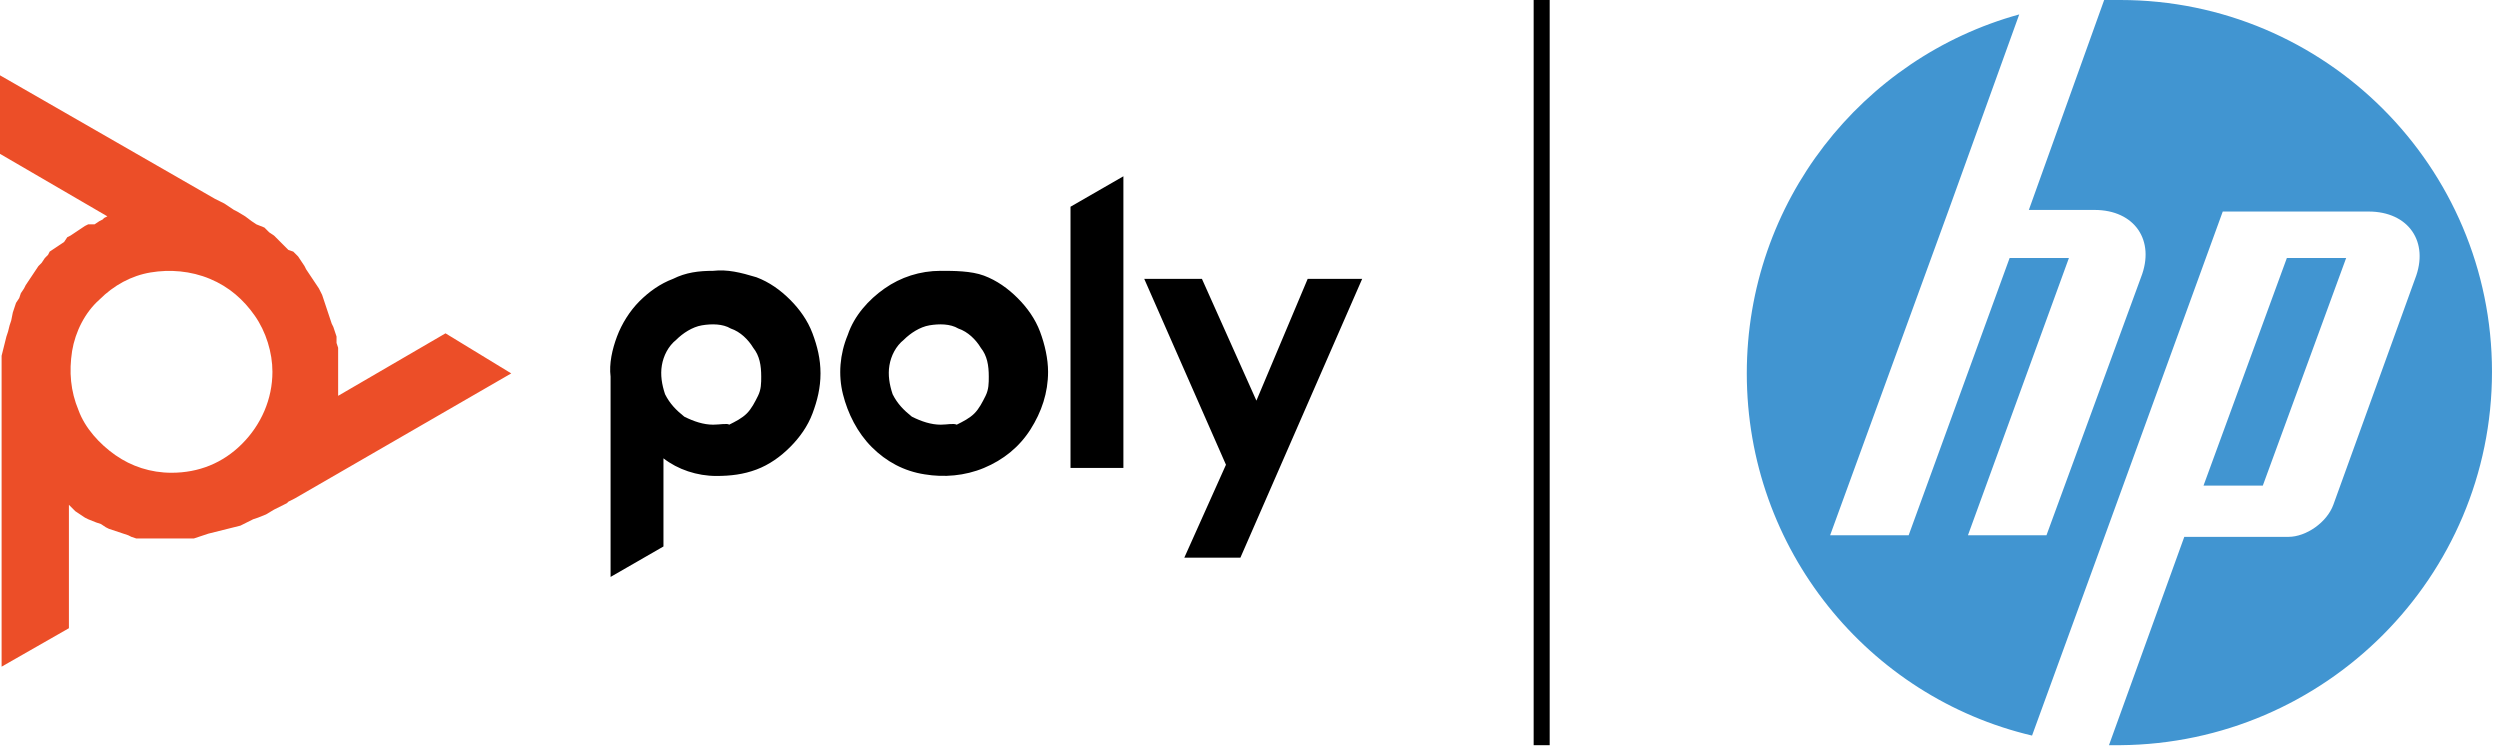 <?xml version="1.0" encoding="utf-8"?>
<!-- Generator: Adobe Illustrator 24.1.0, SVG Export Plug-In . SVG Version: 6.00 Build 0)  -->
<svg version="1.1" id="Layer_1" xmlns="http://www.w3.org/2000/svg" xmlns:xlink="http://www.w3.org/1999/xlink" x="0px" y="0px"
	width="156" height="47" viewBox="0 0 156 47" style="enable-background:new 0 0 156 47;" xml:space="preserve">
<style type="text/css">
	.st0{fill:#4195D1;}
	.st1{fill:#EC4E28;}
	.st2{fill:none;stroke:#000000;}
</style>
<path class="st0" d="M155.5,23.2c0-12.8-10.4-23.2-23.2-23.2c-0.4,0-0.7,0-1,0l-4.7,13.1h4.1c2.5,0,3.8,1.9,2.9,4.2l-5.9,16.1
	l-4.9,0l6.3-17.3h-3.7l-6.3,17.3h-4.9l7.4-20.3L126,0.9c-9.8,2.7-17,11.7-17,22.4c0,11,7.6,20.2,17.8,22.6l4.3-11.8h0l7.6-20.9h9.1
	c2.5,0,3.8,1.9,2.9,4.2l-5.1,14.1c-0.4,1.1-1.7,2-2.8,2h-6.5l-4.7,13c0.2,0,0.5,0,0.7,0C145.1,46.4,155.5,36,155.5,23.2z"/>
<path class="st0" d="M146.4,16.1h-3.7l-5.2,14.2h3.7L146.4,16.1z"/>
<path d="M44.5,16.9c-0.9,0-1.7,0.1-2.5,0.5c-0.8,0.3-1.5,0.8-2.1,1.4c-0.6,0.6-1.1,1.4-1.4,2.2c-0.3,0.8-0.5,1.7-0.4,2.5V36l3.3-1.9
	v-5.5c0.9,0.7,2.1,1.1,3.3,1.1c0.9,0,1.7-0.1,2.5-0.4c0.8-0.3,1.5-0.8,2.1-1.4c0.6-0.6,1.1-1.3,1.4-2.1c0.3-0.8,0.5-1.6,0.5-2.5
	c0-0.9-0.2-1.7-0.5-2.5c-0.3-0.8-0.8-1.5-1.4-2.1c-0.6-0.6-1.3-1.1-2.1-1.4C46.2,17,45.4,16.8,44.5,16.9L44.5,16.9z M44.5,26.5
	c-0.6,0-1.2-0.2-1.8-0.5c-0.5-0.4-0.9-0.8-1.2-1.4c-0.2-0.6-0.3-1.2-0.2-1.8c0.1-0.6,0.4-1.2,0.9-1.6c0.4-0.4,1-0.8,1.6-0.9
	c0.6-0.1,1.3-0.1,1.8,0.2c0.6,0.2,1.1,0.7,1.4,1.2c0.4,0.5,0.5,1.1,0.5,1.8c0,0.4,0,0.8-0.2,1.2c-0.2,0.4-0.4,0.8-0.7,1.1
	c-0.3,0.3-0.7,0.5-1.1,0.7C45.4,26.4,44.9,26.5,44.5,26.5z M66.8,12.9l3.3-1.9v18.2h-3.3V12.9z M58.7,16.9c-1.3,0-2.5,0.4-3.5,1.1
	c-1,0.7-1.9,1.7-2.3,2.9c-0.5,1.2-0.6,2.5-0.3,3.7c0.3,1.2,0.9,2.4,1.8,3.3c0.9,0.9,2,1.5,3.3,1.7c1.2,0.2,2.5,0.1,3.7-0.4
	c1.2-0.5,2.2-1.3,2.9-2.4c0.7-1.1,1.1-2.3,1.1-3.6c0-0.8-0.2-1.7-0.5-2.5c-0.3-0.8-0.8-1.5-1.4-2.1c-0.6-0.6-1.3-1.1-2.1-1.4
	S59.5,16.9,58.7,16.9L58.7,16.9z M58.7,26.5c-0.6,0-1.2-0.2-1.8-0.5c-0.5-0.4-0.9-0.8-1.2-1.4c-0.2-0.6-0.3-1.2-0.2-1.8
	c0.1-0.6,0.4-1.2,0.9-1.6c0.4-0.4,1-0.8,1.6-0.9c0.6-0.1,1.3-0.1,1.8,0.2c0.6,0.2,1.1,0.7,1.4,1.2c0.4,0.5,0.5,1.1,0.5,1.8
	c0,0.4,0,0.8-0.2,1.2c-0.2,0.4-0.4,0.8-0.7,1.1c-0.3,0.3-0.7,0.5-1.1,0.7C59.5,26.4,59.1,26.5,58.7,26.5L58.7,26.5z M85,17.4
	l-7.6,17.4h-3.5l2.6-5.8l-5.1-11.6H75l3.4,7.6l3.2-7.6H85z"/>
<path class="st1" d="M27.8,20.8l-6.7,3.9l0-0.2v-0.2V24v0v-0.3V23v-0.4l0-0.3l0-0.4l0-0.2L21,21.4L21,21l-0.1-0.3l-0.1-0.3l-0.1-0.2
	l-0.1-0.3l-0.1-0.3l-0.1-0.3l-0.1-0.3l-0.1-0.3l-0.1-0.3L19.9,18l-0.2-0.3v0l-0.2-0.3l-0.2-0.3l-0.2-0.3L19,16.6l-0.2-0.3l0,0
	l-0.2-0.3l-0.3-0.3L18,15.6l-0.3-0.3L17.4,15l-0.3-0.3l-0.3-0.2l-0.3-0.3L16,14l-0.3-0.2l-0.4-0.3l-0.5-0.3l-0.2-0.1l-0.6-0.4
	l-0.2-0.1l-0.4-0.2L0,4.7v4.9l6.7,3.9l-0.2,0.1l-0.1,0.1l-0.2,0.1l-0.3,0.2L5.5,14l-0.2,0.1L5,14.3l-0.3,0.2l-0.3,0.2l-0.2,0.1
	L4,15.1l-0.3,0.2l-0.3,0.2l-0.3,0.2L3,15.9l-0.2,0.2l-0.2,0.3l-0.2,0.2l-0.2,0.3L2,17.2l-0.2,0.3l-0.2,0.3L1.5,18v0l-0.2,0.3
	l-0.1,0.3L1,18.9l-0.1,0.3l-0.1,0.3v0L0.7,20l-0.1,0.3l-0.1,0.4L0.4,21v0l-0.1,0.4l-0.1,0.4l-0.1,0.4l0,0.4l0,0.5v0.3l0,0.5v0.6
	v17.1l4.2-2.4v-7.7l0.1,0.1l0.1,0.1l0.2,0.2l0.3,0.2l0.3,0.2l0.2,0.1L6,32.6l0.3,0.1l0.3,0.2l0.2,0.1l0.3,0.1l0.3,0.1l0.3,0.1
	l0.3,0.1l0.2,0.1l0.3,0.1L9,33.6l0.3,0l0.3,0l0.3,0l0.3,0h0.3h0.4h0.3l0.3,0l0.3,0l0.3,0l0.3-0.1h0l0.3-0.1l0.3-0.1l0.4-0.1l0.4-0.1
	l0.4-0.1l0.4-0.1l0.4-0.1l0.4-0.2l0.4-0.2l0.3-0.1l0.5-0.2l0.5-0.3l0.2-0.1l0.6-0.3l0.1-0.1l0.4-0.2l13.5-7.8L27.8,20.8z M10.7,29.5
	c-1.3,0-2.5-0.4-3.5-1.1c-1-0.7-1.9-1.7-2.3-2.8c-0.5-1.2-0.6-2.4-0.4-3.7c0.2-1.2,0.8-2.4,1.7-3.2c0.9-0.9,2-1.5,3.2-1.7
	c1.2-0.2,2.5-0.1,3.7,0.4c1.2,0.5,2.1,1.3,2.8,2.3c0.7,1,1.1,2.3,1.1,3.5c0,1.7-0.7,3.3-1.9,4.5S12.4,29.5,10.7,29.5z"/>
<line class="st2" x1="96.2" y1="0" x2="96.2" y2="46.5"/>
</svg>
